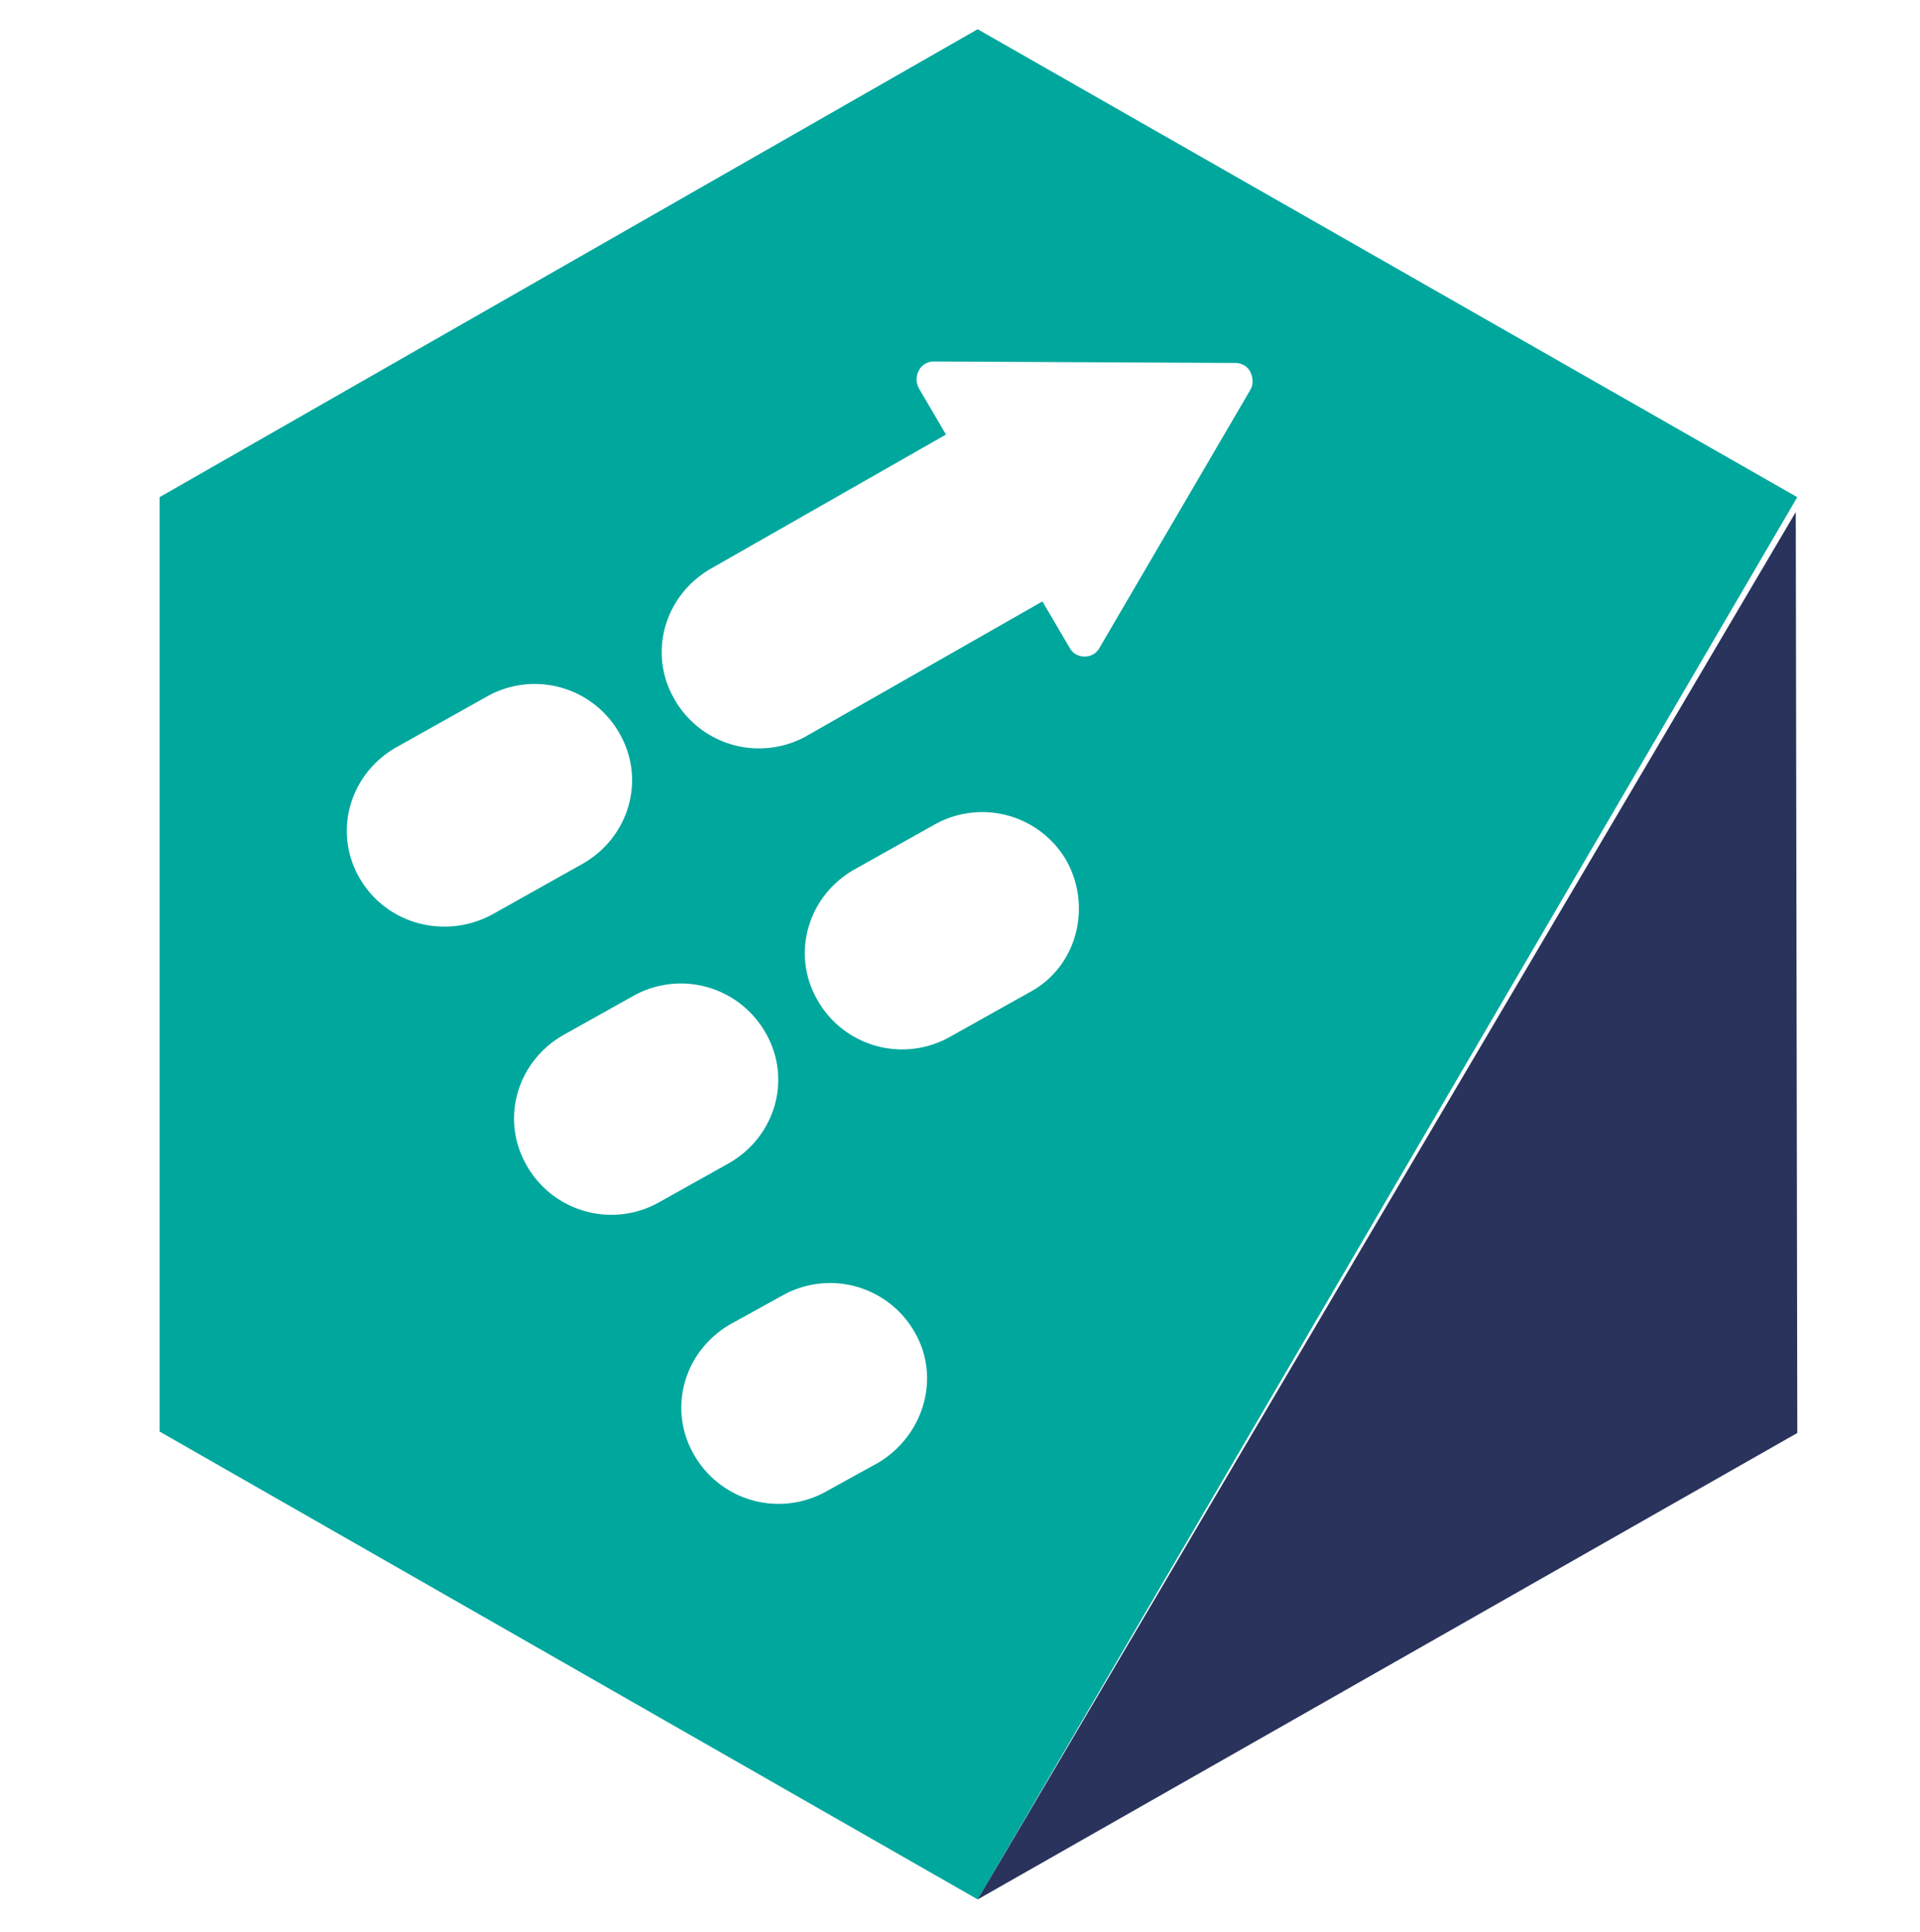 <svg overflow="hidden" xml:space="preserve" xmlns="http://www.w3.org/2000/svg" viewBox="0 1.673 38.744 38.988" style="max-height: 500px" width="38.744" height="38.988">
    <path fill="#00A79D" d="M49.098 9.12h15.84v3.67H53.476v6.947h9.759v3.669h-9.76v10.286h-4.377V9.12ZM67.127 26.624V15.226h4.408v10.857c0 2.947.912 4.3 3.466 4.3 1.763 0 3.01-.721 4.682-2.706V15.226h4.378v18.436h-3.618l-.334-2.948h-.152c-1.764 2.015-3.8 3.369-6.598 3.369-4.317 0-6.232-2.677-6.232-7.459ZM86.797 31.256l1.916-2.737c2.25 1.443 4.773 2.316 7.813 2.316 2.584 0 3.8-.963 3.8-2.166 0-1.203-.82-1.895-5.168-2.737-4.986-1.022-7.175-2.736-7.175-5.594 0-3.188 2.98-5.503 8.148-5.503 3.07 0 5.898 1.203 7.814 2.466l-2.007 2.646c-1.794-1.142-3.952-1.834-6.141-1.834-2.402 0-3.406.902-3.406 2.015 0 1.293 1.369 1.744 4.865 2.496 5.96 1.293 7.51 2.857 7.51 5.774 0 3.189-3.071 5.745-8.726 5.745-3.588-.06-6.963-1.353-9.243-2.887ZM115.558 18.654h-8.057v-3.428h12.435v18.436h-4.378ZM114.342 8.97c0-1.744 1.308-2.947 3.132-2.947 1.793 0 3.132 1.203 3.132 2.947s-1.307 2.887-3.132 2.887c-1.824 0-3.132-1.143-3.132-2.887ZM126.29 24.459c0-6.166 4.44-9.685 9.365-9.685s9.364 3.52 9.364 9.685c0 6.135-4.439 9.654-9.364 9.654-4.925-.03-9.364-3.55-9.364-9.654Zm14.169 0c0-3.7-1.795-6.136-4.865-6.136-3.01 0-4.864 2.466-4.864 6.136 0 3.669 1.793 6.075 4.864 6.075 3.07.03 4.865-2.376 4.865-6.075ZM147.239 15.226h3.556l.335 2.736h.152c1.794-1.774 3.891-3.218 6.719-3.218 4.287 0 6.233 2.707 6.233 7.49v11.428h-4.378V22.805c0-2.948-.974-4.301-3.467-4.301-1.854 0-3.07.872-4.773 2.616v12.542h-4.377V15.226ZM36.267 11.707 19.728 2.263 3.22 11.707v18.857l16.51 9.444M7.262 19.405c-.547-.932-.213-2.105.73-2.647l1.824-1.022a1.964 1.964 0 0 1 2.675.722c.548.932.213 2.105-.73 2.646l-1.824 1.023c-.942.511-2.128.21-2.675-.722Zm3.375 5.805c-.548-.933-.213-2.106.73-2.647l1.398-.782a1.964 1.964 0 0 1 2.675.722c.548.932.213 2.105-.73 2.646l-1.398.782a1.964 1.964 0 0 1-2.675-.721Zm7.084 5.985-1.034.57a1.964 1.964 0 0 1-2.675-.72c-.548-.933-.213-2.106.73-2.648l1.033-.57a1.964 1.964 0 0 1 2.675.72c.548.933.183 2.106-.73 2.648Zm3.07-9.504-1.611.902a1.964 1.964 0 0 1-2.676-.722c-.547-.932-.212-2.105.73-2.646l1.612-.903a1.964 1.964 0 0 1 2.675.722c.517.932.213 2.135-.73 2.647Zm4.44-12.15-3.041 5.202a.335.335 0 0 1-.304.18.335.335 0 0 1-.304-.18l-.547-.932-4.743 2.707a1.964 1.964 0 0 1-2.676-.722c-.547-.932-.213-2.105.73-2.647l4.743-2.706-.547-.933a.38.38 0 0 1 0-.36c.06-.12.182-.181.304-.181l6.08.03c.122 0 .243.06.304.18s.061.271 0 .361Z"/>
    <path fill="#29335C" d="m36.237 12.008-16.509 28 16.54-9.414Z"/>
</svg>